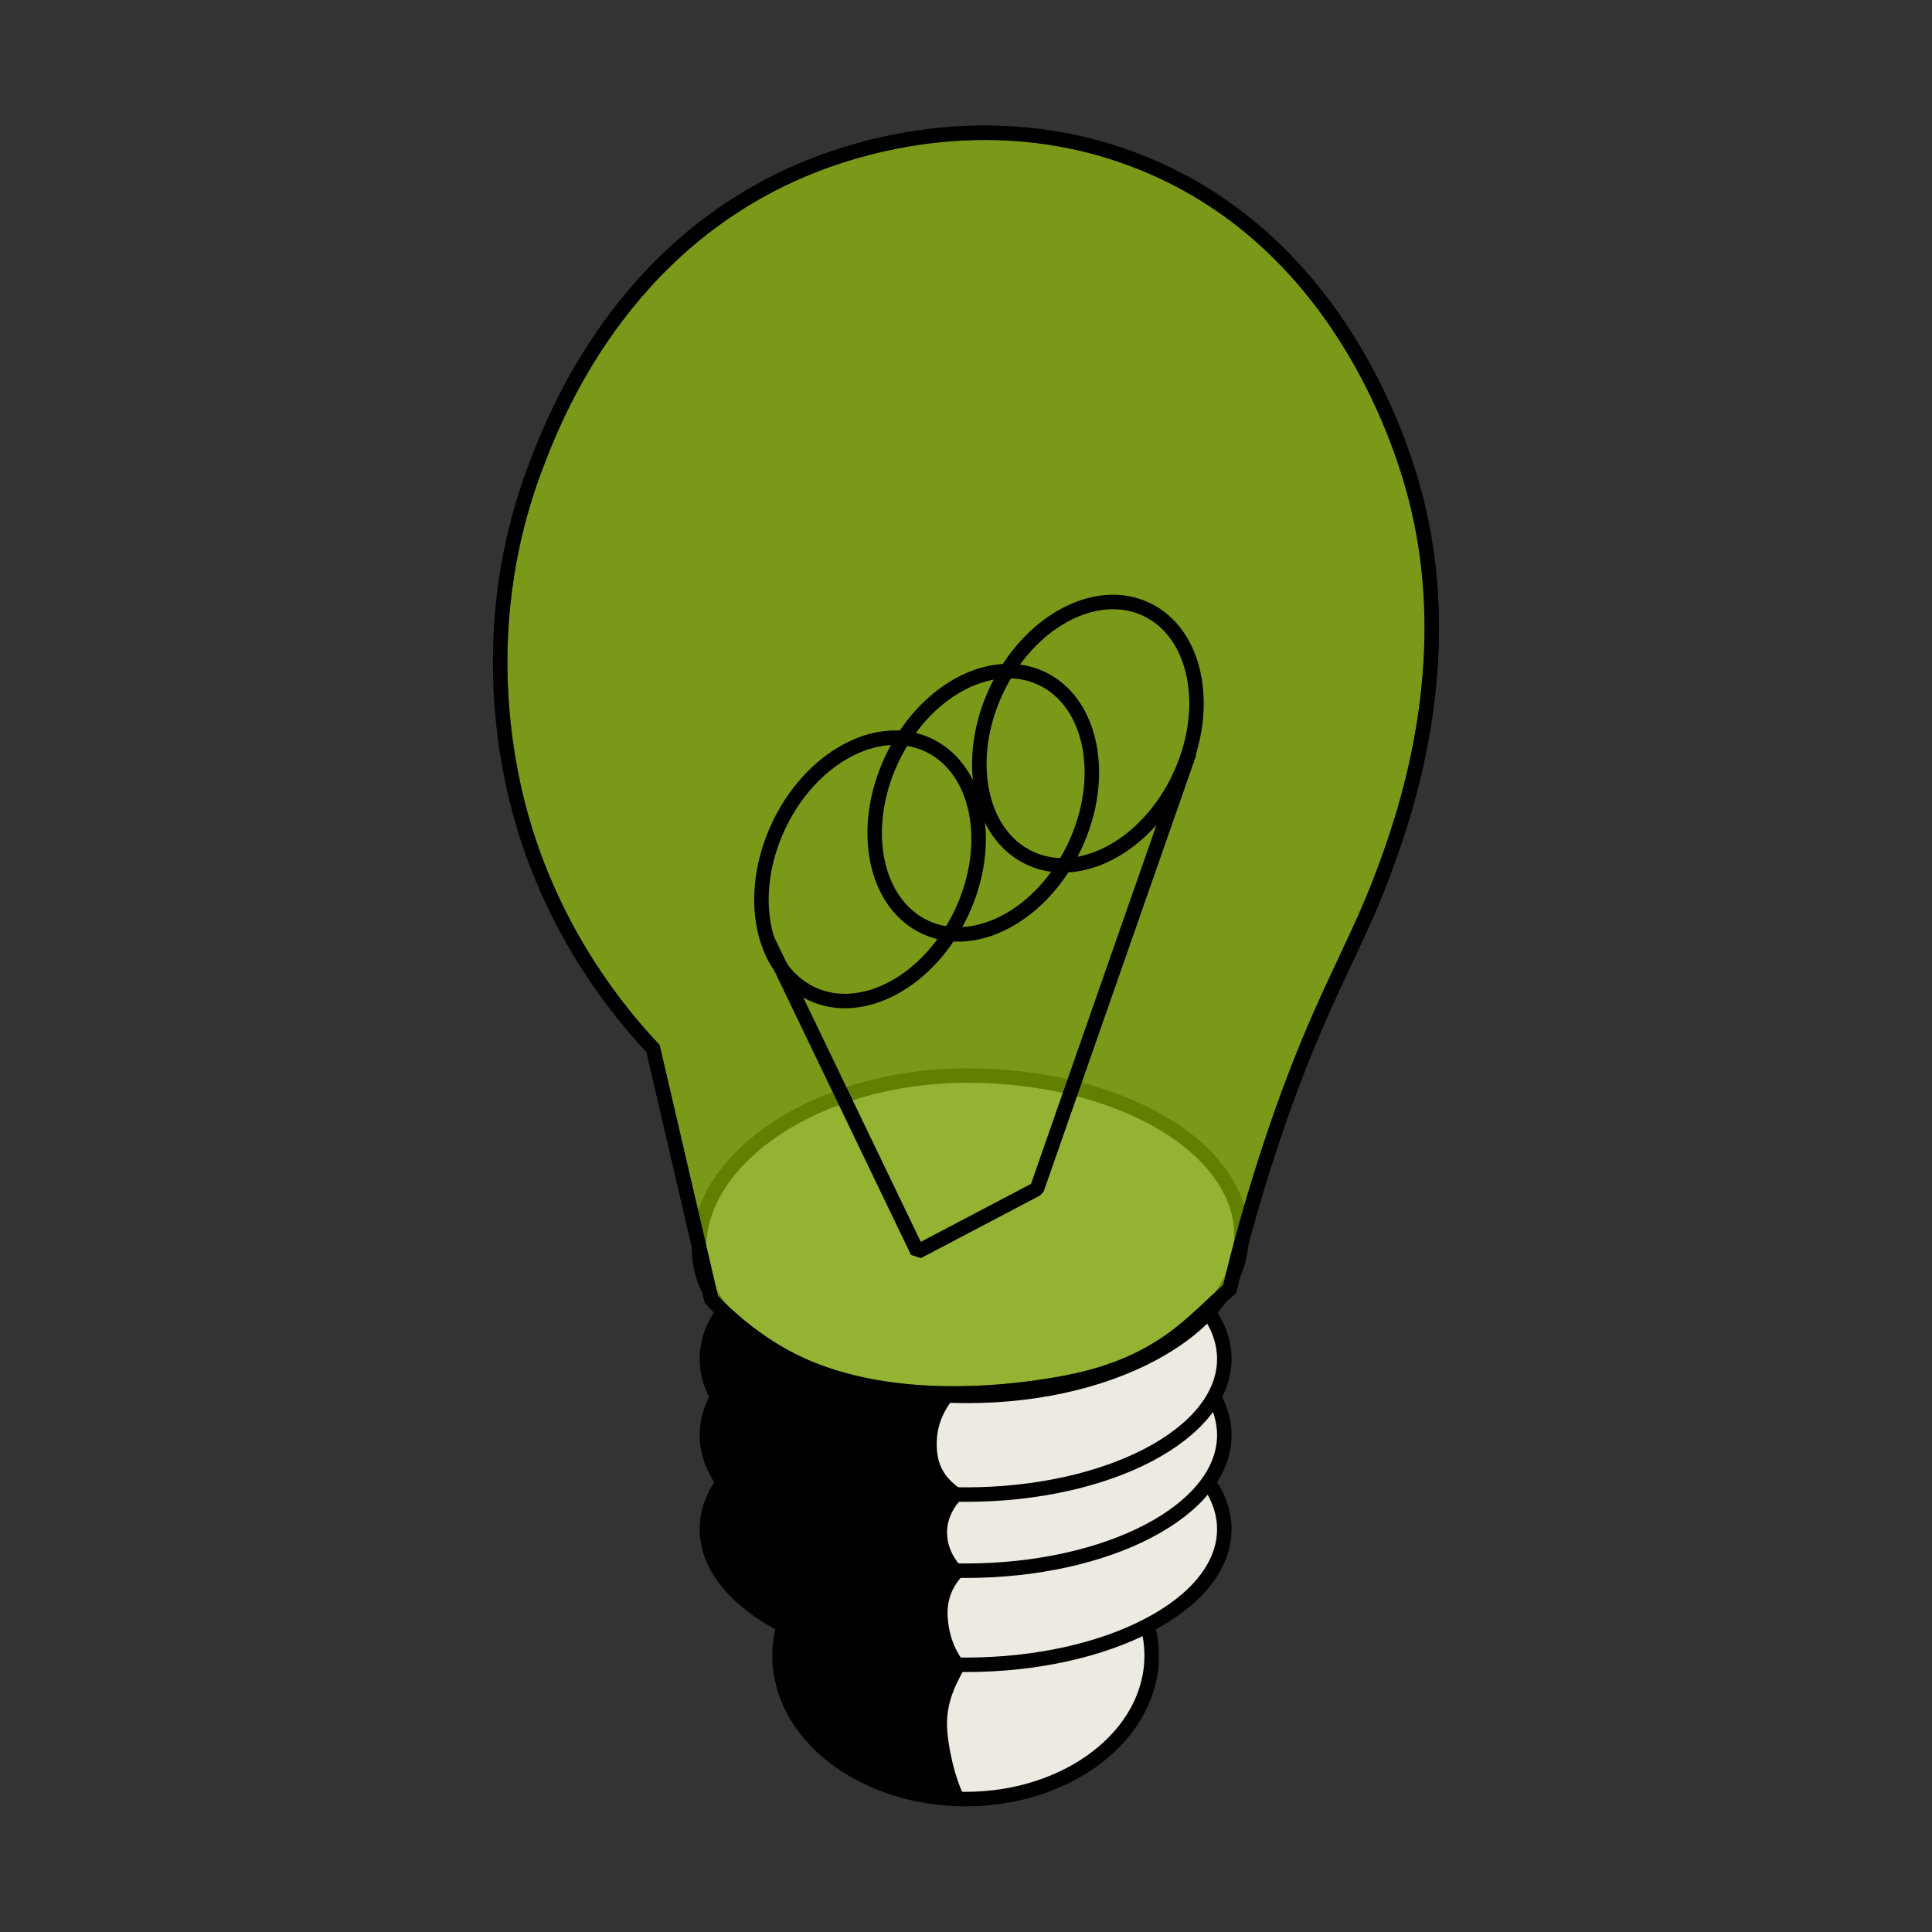 <?xml version="1.0" encoding="UTF-8"?> <svg xmlns="http://www.w3.org/2000/svg" id="Layer_1" viewBox="0 0 100 100"><rect x="0" y="0" width="100" height="100" fill="#333333" stroke="none"/><defs><style>.cls-1{stroke-linejoin:bevel;}.cls-1,.cls-2{fill:none;}.cls-1,.cls-2,.cls-3,.cls-4,.cls-5{stroke:#000;stroke-width:.75px;}.cls-2,.cls-3,.cls-4,.cls-5{stroke-miterlimit:10;}.cls-3{fill:#c4ff00;opacity:.5;}.cls-4{fill:#eceae1;}.cls-5{fill:#666;}</style></defs><ellipse class="cls-4" cx="49.98" cy="85.7" rx="9.63" ry="7.42"></ellipse><ellipse class="cls-4" cx="49.98" cy="79.15" rx="13.39" ry="7.02"></ellipse><ellipse class="cls-4" cx="49.98" cy="74.28" rx="13.39" ry="7.02"></ellipse><ellipse class="cls-4" cx="49.98" cy="70.34" rx="13.39" ry="7.02"></ellipse><path class="cls-5" d="m64.26,63.96c0,4.58-6.35,8.29-14.18,8.29s-13.9-3.11-13.9-7.69,6.07-8.89,13.9-8.89,14.18,3.71,14.18,8.29Z"></path><path class="cls-3" d="m36.82,67.26c-1.01-4.33-2.01-8.66-3.02-12.99-1.8-1.92-4.74-5.55-6.49-10.9-.72-2.2-3.04-10.21.46-19.33.95-2.48,4.37-11.35,13.92-15.31,2.04-.85,9.13-3.45,17.01-.46,10.52,3.98,13.82,14.64,14.53,17.32,2.37,8.93-.7,17.13-1.7,19.79-1.5,3.99-3.36,6.65-5.72,13.76-1.06,3.18-1.75,5.84-2.16,7.58-1.81,1.53-3.45,3.87-8.39,4.83-2.06.4-9.46,1.61-14.81-1.43-1.68-.96-2.87-2.06-3.63-2.86Z"></path><path class="cls-2" d="m36.82,67.26c-1.01-4.33-2.01-8.66-3.02-12.99-1.8-1.92-4.74-5.55-6.49-10.9-.72-2.2-3.04-10.21.46-19.33.95-2.48,4.37-11.35,13.92-15.31,2.04-.85,9.13-3.45,17.01-.46,10.52,3.98,13.82,14.64,14.53,17.32,2.37,8.93-.7,17.13-1.7,19.79-1.5,3.99-3.36,6.65-5.72,13.76-1.06,3.18-1.75,5.84-2.16,7.58-1.81,1.53-3.45,3.87-8.39,4.83-2.06.4-9.46,1.61-14.81-1.43-1.68-.96-2.87-2.06-3.63-2.86Z"></path><polyline class="cls-1" points="61.56 38.97 53.67 61.54 47.49 64.79 39.68 48.55"></polyline><ellipse class="cls-1" cx="45.04" cy="45" rx="7.11" ry="5.24" transform="translate(-14.79 66.79) rotate(-64.99)"></ellipse><ellipse class="cls-1" cx="50.9" cy="41.55" rx="7.11" ry="5.24" transform="translate(-8.28 70.11) rotate(-64.99)"></ellipse><ellipse class="cls-1" cx="56.32" cy="37.97" rx="7.11" ry="5.24" transform="translate(-1.91 72.96) rotate(-64.99)"></ellipse><path d="m37.52,67.76c-.27.33-.57.8-.74,1.42-.07.23-.42,1.54.24,2.8.06.12.12.22.17.29-.12.21-.28.53-.39.93-.07.25-.28,1.08-.03,2.11.15.64.42,1.12.64,1.45-.25.34-.73,1.08-.81,2.11,0,0-.05.72.2,1.52.69,2.16,3.37,3.56,3.76,3.76-.06.29-.14.7-.15,1.2,0,.31-.04,1.88.91,3.54.84,1.48,2,2.23,2.72,2.68,1.62,1.02,4.99,1.48,5.96,1.57-.35-.57-.81-1.94-.96-3.44-.18-1.75.69-2.89.96-3.52-.25-.35-.78-.98-.93-2.25-.19-1.61.71-2.25.93-2.62-.11-.09-.94-.76-.98-1.92-.04-1.18.87-1.93.98-2.02-.23-.43-1.43-.74-1.51-2.42-.08-1.54.72-2.31.96-2.76-1.27-.06-5.32-.37-7.59-1.42-2.04-.94-3.46-2.14-4.33-2.99Z"></path></svg> 
